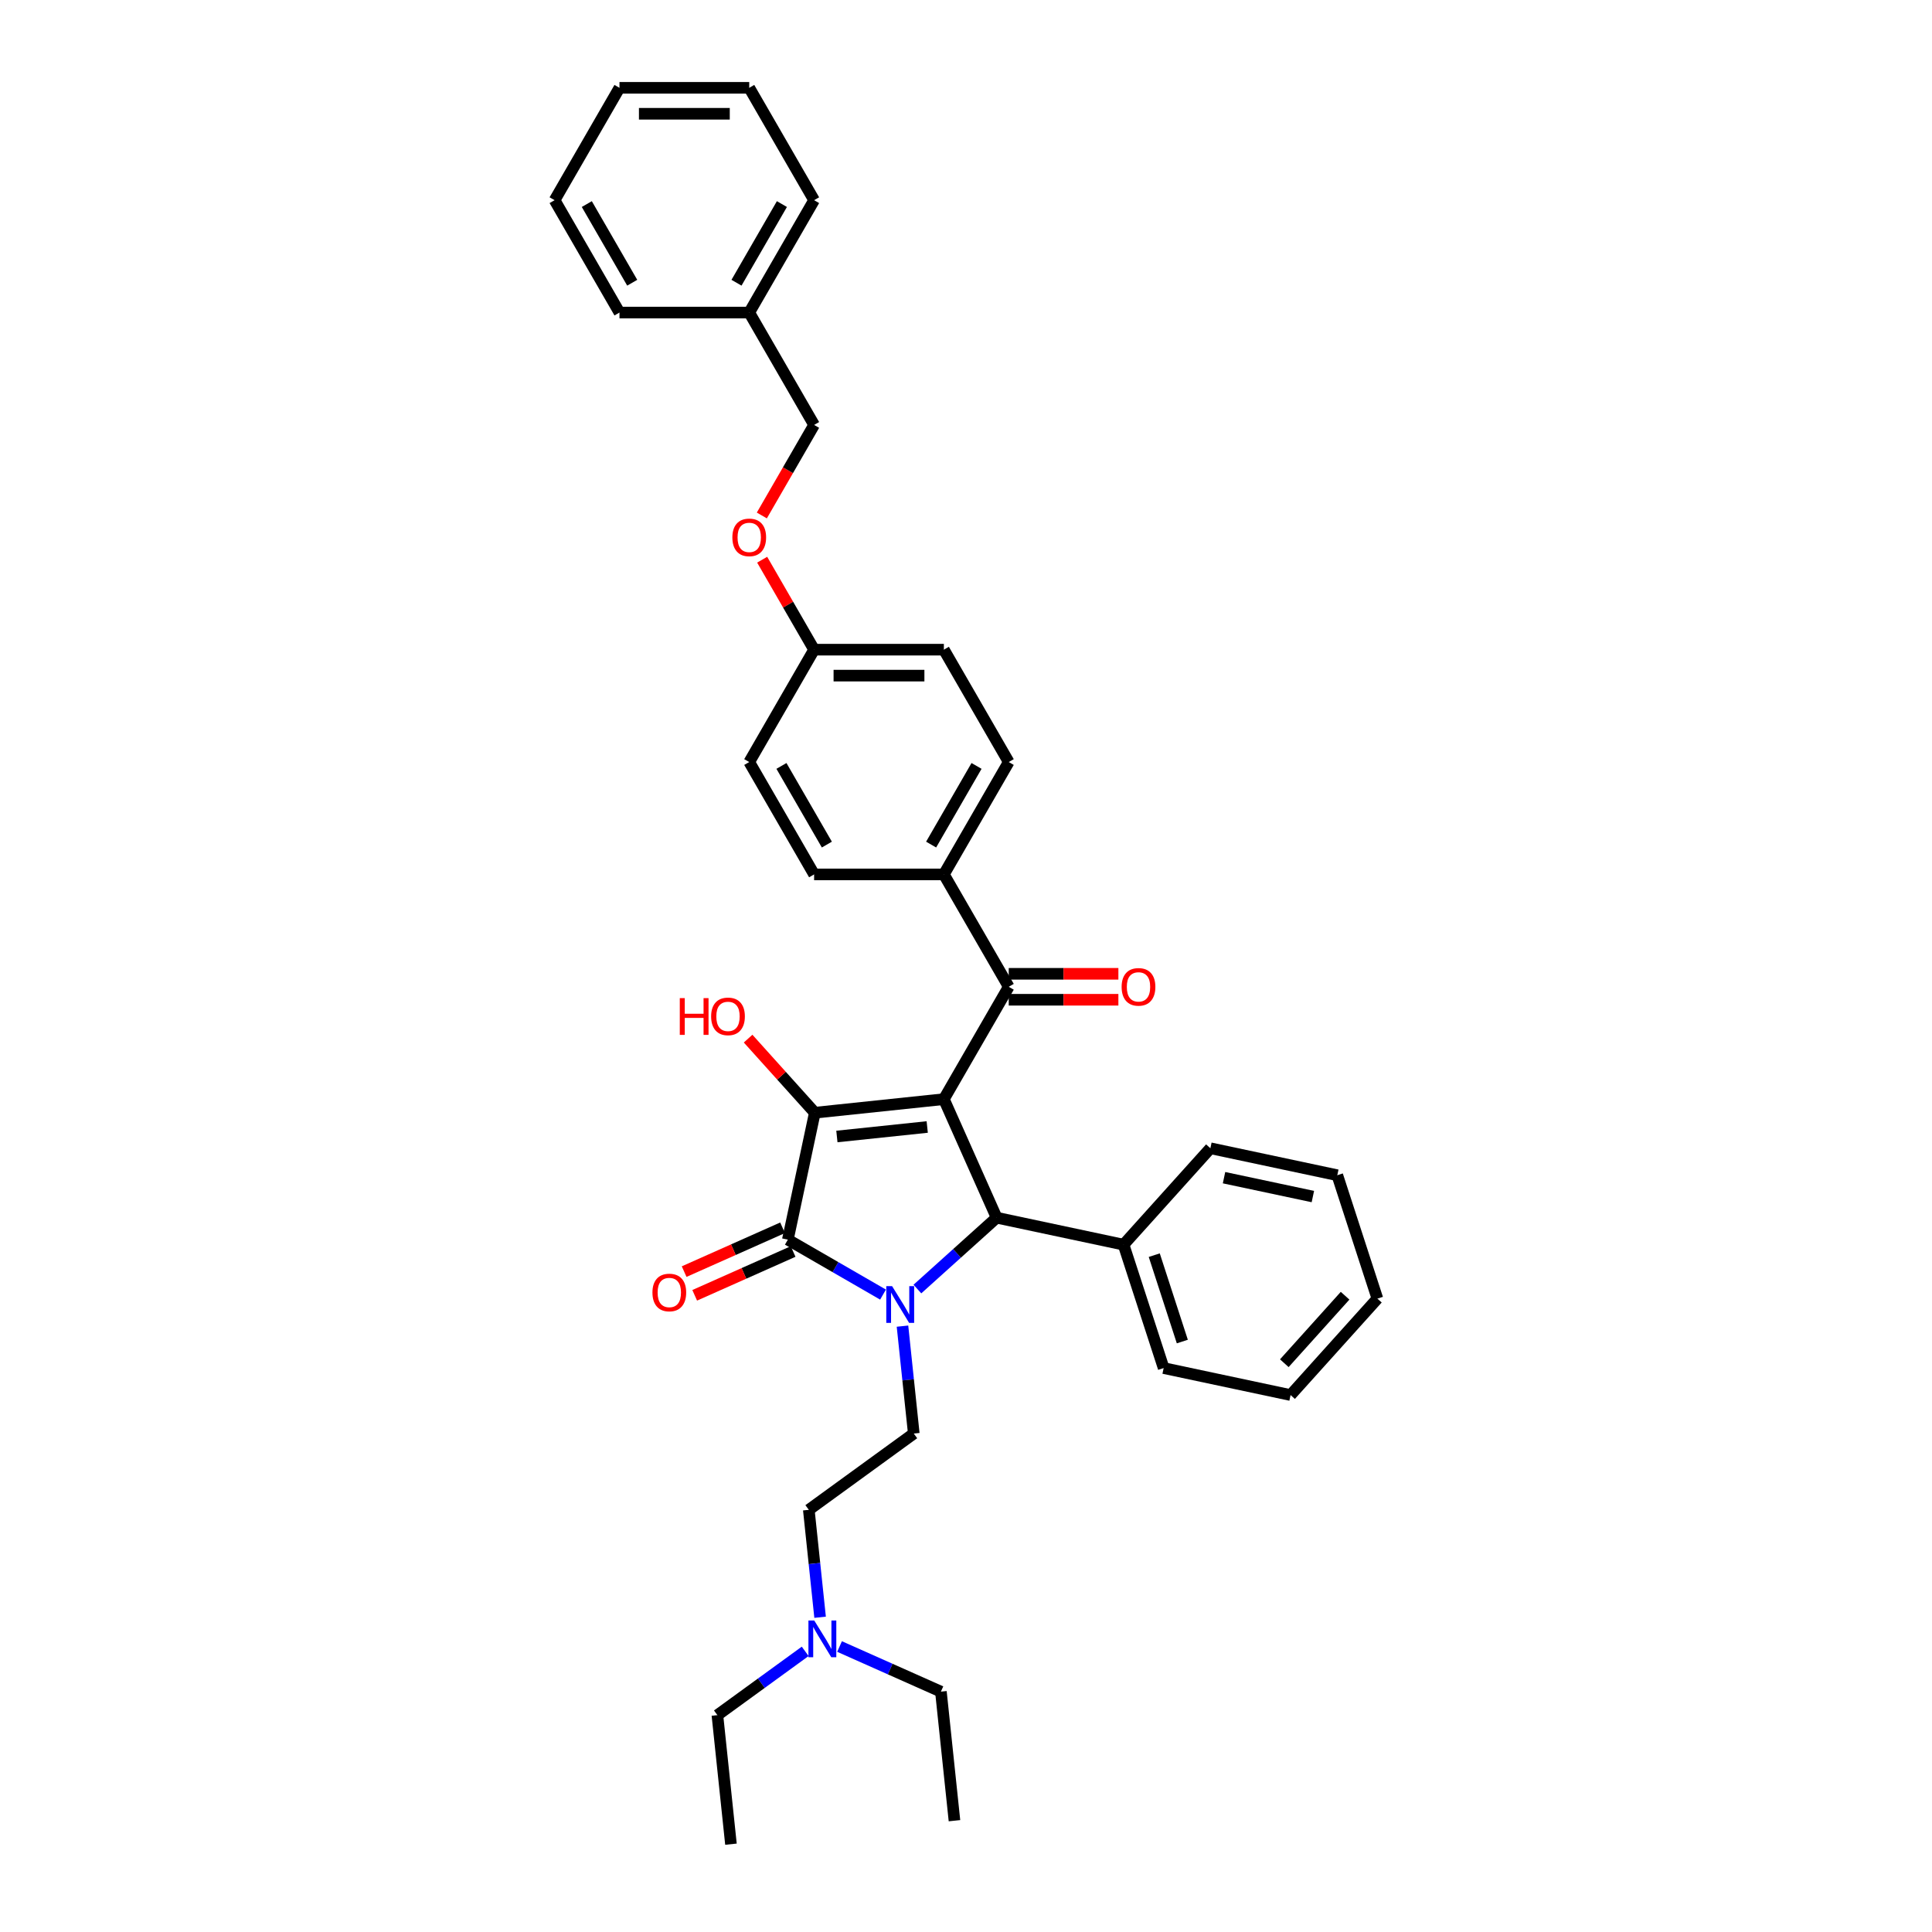 <?xml version='1.0' encoding='iso-8859-1'?>
<svg version='1.1' baseProfile='full'
              xmlns='http://www.w3.org/2000/svg'
                      xmlns:rdkit='http://www.rdkit.org/xml'
                      xmlns:xlink='http://www.w3.org/1999/xlink'
                  xml:space='preserve'
width='1000px' height='1000px' viewBox='0 0 1000 1000'>
<!-- END OF HEADER -->
<rect style='opacity:1.0;fill:#FFFFFF;stroke:none' width='1000' height='1000' x='0' y='0'> </rect>
<path class='bond-1' d='M 488.543,568.921 L 421.75,575.941' style='fill:none;fill-rule:evenodd;stroke:#000000;stroke-width:6px;stroke-linecap:butt;stroke-linejoin:miter;stroke-opacity:1' />
<path class='bond-1' d='M 479.928,583.333 L 433.173,588.247' style='fill:none;fill-rule:evenodd;stroke:#000000;stroke-width:6px;stroke-linecap:butt;stroke-linejoin:miter;stroke-opacity:1' />
<path class='bond-3' d='M 488.543,568.921 L 515.86,630.275' style='fill:none;fill-rule:evenodd;stroke:#000000;stroke-width:6px;stroke-linecap:butt;stroke-linejoin:miter;stroke-opacity:1' />
<path class='bond-4' d='M 488.543,568.921 L 522.123,510.758' style='fill:none;fill-rule:evenodd;stroke:#000000;stroke-width:6px;stroke-linecap:butt;stroke-linejoin:miter;stroke-opacity:1' />
<path class='bond-0' d='M 474.842,667.208 L 495.351,648.742' style='fill:none;fill-rule:evenodd;stroke:#0000FF;stroke-width:6px;stroke-linecap:butt;stroke-linejoin:miter;stroke-opacity:1' />
<path class='bond-0' d='M 495.351,648.742 L 515.86,630.275' style='fill:none;fill-rule:evenodd;stroke:#000000;stroke-width:6px;stroke-linecap:butt;stroke-linejoin:miter;stroke-opacity:1' />
<path class='bond-5' d='M 467.126,686.404 L 470.048,714.206' style='fill:none;fill-rule:evenodd;stroke:#0000FF;stroke-width:6px;stroke-linecap:butt;stroke-linejoin:miter;stroke-opacity:1' />
<path class='bond-5' d='M 470.048,714.206 L 472.97,742.008' style='fill:none;fill-rule:evenodd;stroke:#000000;stroke-width:6px;stroke-linecap:butt;stroke-linejoin:miter;stroke-opacity:1' />
<path class='bond-35' d='M 457.058,670.081 L 432.422,655.858' style='fill:none;fill-rule:evenodd;stroke:#0000FF;stroke-width:6px;stroke-linecap:butt;stroke-linejoin:miter;stroke-opacity:1' />
<path class='bond-35' d='M 432.422,655.858 L 407.787,641.634' style='fill:none;fill-rule:evenodd;stroke:#000000;stroke-width:6px;stroke-linecap:butt;stroke-linejoin:miter;stroke-opacity:1' />
<path class='bond-2' d='M 421.75,575.941 L 407.787,641.634' style='fill:none;fill-rule:evenodd;stroke:#000000;stroke-width:6px;stroke-linecap:butt;stroke-linejoin:miter;stroke-opacity:1' />
<path class='bond-10' d='M 421.75,575.941 L 404.486,556.767' style='fill:none;fill-rule:evenodd;stroke:#000000;stroke-width:6px;stroke-linecap:butt;stroke-linejoin:miter;stroke-opacity:1' />
<path class='bond-10' d='M 404.486,556.767 L 387.221,537.592' style='fill:none;fill-rule:evenodd;stroke:#FF0000;stroke-width:6px;stroke-linecap:butt;stroke-linejoin:miter;stroke-opacity:1' />
<path class='bond-6' d='M 405.055,635.499 L 379.583,646.84' style='fill:none;fill-rule:evenodd;stroke:#000000;stroke-width:6px;stroke-linecap:butt;stroke-linejoin:miter;stroke-opacity:1' />
<path class='bond-6' d='M 379.583,646.84 L 354.111,658.181' style='fill:none;fill-rule:evenodd;stroke:#FF0000;stroke-width:6px;stroke-linecap:butt;stroke-linejoin:miter;stroke-opacity:1' />
<path class='bond-6' d='M 410.518,647.77 L 385.046,659.111' style='fill:none;fill-rule:evenodd;stroke:#000000;stroke-width:6px;stroke-linecap:butt;stroke-linejoin:miter;stroke-opacity:1' />
<path class='bond-6' d='M 385.046,659.111 L 359.574,670.452' style='fill:none;fill-rule:evenodd;stroke:#FF0000;stroke-width:6px;stroke-linecap:butt;stroke-linejoin:miter;stroke-opacity:1' />
<path class='bond-8' d='M 515.86,630.275 L 581.553,644.239' style='fill:none;fill-rule:evenodd;stroke:#000000;stroke-width:6px;stroke-linecap:butt;stroke-linejoin:miter;stroke-opacity:1' />
<path class='bond-7' d='M 522.123,510.758 L 488.543,452.595' style='fill:none;fill-rule:evenodd;stroke:#000000;stroke-width:6px;stroke-linecap:butt;stroke-linejoin:miter;stroke-opacity:1' />
<path class='bond-9' d='M 522.123,517.474 L 550.499,517.474' style='fill:none;fill-rule:evenodd;stroke:#000000;stroke-width:6px;stroke-linecap:butt;stroke-linejoin:miter;stroke-opacity:1' />
<path class='bond-9' d='M 550.499,517.474 L 578.874,517.474' style='fill:none;fill-rule:evenodd;stroke:#FF0000;stroke-width:6px;stroke-linecap:butt;stroke-linejoin:miter;stroke-opacity:1' />
<path class='bond-9' d='M 522.123,504.042 L 550.499,504.042' style='fill:none;fill-rule:evenodd;stroke:#000000;stroke-width:6px;stroke-linecap:butt;stroke-linejoin:miter;stroke-opacity:1' />
<path class='bond-9' d='M 550.499,504.042 L 578.874,504.042' style='fill:none;fill-rule:evenodd;stroke:#FF0000;stroke-width:6px;stroke-linecap:butt;stroke-linejoin:miter;stroke-opacity:1' />
<path class='bond-13' d='M 472.97,742.008 L 418.636,781.484' style='fill:none;fill-rule:evenodd;stroke:#000000;stroke-width:6px;stroke-linecap:butt;stroke-linejoin:miter;stroke-opacity:1' />
<path class='bond-11' d='M 488.543,452.595 L 522.123,394.432' style='fill:none;fill-rule:evenodd;stroke:#000000;stroke-width:6px;stroke-linecap:butt;stroke-linejoin:miter;stroke-opacity:1' />
<path class='bond-11' d='M 481.948,437.155 L 505.454,396.44' style='fill:none;fill-rule:evenodd;stroke:#000000;stroke-width:6px;stroke-linecap:butt;stroke-linejoin:miter;stroke-opacity:1' />
<path class='bond-12' d='M 488.543,452.595 L 421.382,452.595' style='fill:none;fill-rule:evenodd;stroke:#000000;stroke-width:6px;stroke-linecap:butt;stroke-linejoin:miter;stroke-opacity:1' />
<path class='bond-21' d='M 581.553,644.239 L 602.307,708.113' style='fill:none;fill-rule:evenodd;stroke:#000000;stroke-width:6px;stroke-linecap:butt;stroke-linejoin:miter;stroke-opacity:1' />
<path class='bond-21' d='M 597.441,649.669 L 611.968,694.381' style='fill:none;fill-rule:evenodd;stroke:#000000;stroke-width:6px;stroke-linecap:butt;stroke-linejoin:miter;stroke-opacity:1' />
<path class='bond-22' d='M 581.553,644.239 L 626.492,594.329' style='fill:none;fill-rule:evenodd;stroke:#000000;stroke-width:6px;stroke-linecap:butt;stroke-linejoin:miter;stroke-opacity:1' />
<path class='bond-19' d='M 522.123,394.432 L 488.543,336.269' style='fill:none;fill-rule:evenodd;stroke:#000000;stroke-width:6px;stroke-linecap:butt;stroke-linejoin:miter;stroke-opacity:1' />
<path class='bond-18' d='M 421.382,452.595 L 387.802,394.432' style='fill:none;fill-rule:evenodd;stroke:#000000;stroke-width:6px;stroke-linecap:butt;stroke-linejoin:miter;stroke-opacity:1' />
<path class='bond-18' d='M 427.978,437.155 L 404.472,396.44' style='fill:none;fill-rule:evenodd;stroke:#000000;stroke-width:6px;stroke-linecap:butt;stroke-linejoin:miter;stroke-opacity:1' />
<path class='bond-15' d='M 418.636,781.484 L 421.558,809.286' style='fill:none;fill-rule:evenodd;stroke:#000000;stroke-width:6px;stroke-linecap:butt;stroke-linejoin:miter;stroke-opacity:1' />
<path class='bond-15' d='M 421.558,809.286 L 424.48,837.088' style='fill:none;fill-rule:evenodd;stroke:#0000FF;stroke-width:6px;stroke-linecap:butt;stroke-linejoin:miter;stroke-opacity:1' />
<path class='bond-14' d='M 394.495,289.698 L 407.938,312.984' style='fill:none;fill-rule:evenodd;stroke:#FF0000;stroke-width:6px;stroke-linecap:butt;stroke-linejoin:miter;stroke-opacity:1' />
<path class='bond-14' d='M 407.938,312.984 L 421.382,336.269' style='fill:none;fill-rule:evenodd;stroke:#000000;stroke-width:6px;stroke-linecap:butt;stroke-linejoin:miter;stroke-opacity:1' />
<path class='bond-17' d='M 394.324,266.81 L 407.853,243.377' style='fill:none;fill-rule:evenodd;stroke:#FF0000;stroke-width:6px;stroke-linecap:butt;stroke-linejoin:miter;stroke-opacity:1' />
<path class='bond-17' d='M 407.853,243.377 L 421.382,219.943' style='fill:none;fill-rule:evenodd;stroke:#000000;stroke-width:6px;stroke-linecap:butt;stroke-linejoin:miter;stroke-opacity:1' />
<path class='bond-23' d='M 416.764,854.737 L 394.043,871.245' style='fill:none;fill-rule:evenodd;stroke:#0000FF;stroke-width:6px;stroke-linecap:butt;stroke-linejoin:miter;stroke-opacity:1' />
<path class='bond-23' d='M 394.043,871.245 L 371.322,887.753' style='fill:none;fill-rule:evenodd;stroke:#000000;stroke-width:6px;stroke-linecap:butt;stroke-linejoin:miter;stroke-opacity:1' />
<path class='bond-24' d='M 434.548,852.236 L 460.779,863.914' style='fill:none;fill-rule:evenodd;stroke:#0000FF;stroke-width:6px;stroke-linecap:butt;stroke-linejoin:miter;stroke-opacity:1' />
<path class='bond-24' d='M 460.779,863.914 L 487.01,875.593' style='fill:none;fill-rule:evenodd;stroke:#000000;stroke-width:6px;stroke-linecap:butt;stroke-linejoin:miter;stroke-opacity:1' />
<path class='bond-16' d='M 421.382,336.269 L 387.802,394.432' style='fill:none;fill-rule:evenodd;stroke:#000000;stroke-width:6px;stroke-linecap:butt;stroke-linejoin:miter;stroke-opacity:1' />
<path class='bond-36' d='M 421.382,336.269 L 488.543,336.269' style='fill:none;fill-rule:evenodd;stroke:#000000;stroke-width:6px;stroke-linecap:butt;stroke-linejoin:miter;stroke-opacity:1' />
<path class='bond-36' d='M 431.456,349.701 L 478.469,349.701' style='fill:none;fill-rule:evenodd;stroke:#000000;stroke-width:6px;stroke-linecap:butt;stroke-linejoin:miter;stroke-opacity:1' />
<path class='bond-20' d='M 421.382,219.943 L 387.802,161.78' style='fill:none;fill-rule:evenodd;stroke:#000000;stroke-width:6px;stroke-linecap:butt;stroke-linejoin:miter;stroke-opacity:1' />
<path class='bond-25' d='M 387.802,161.78 L 421.382,103.617' style='fill:none;fill-rule:evenodd;stroke:#000000;stroke-width:6px;stroke-linecap:butt;stroke-linejoin:miter;stroke-opacity:1' />
<path class='bond-25' d='M 381.206,146.34 L 404.713,105.626' style='fill:none;fill-rule:evenodd;stroke:#000000;stroke-width:6px;stroke-linecap:butt;stroke-linejoin:miter;stroke-opacity:1' />
<path class='bond-26' d='M 387.802,161.78 L 320.641,161.78' style='fill:none;fill-rule:evenodd;stroke:#000000;stroke-width:6px;stroke-linecap:butt;stroke-linejoin:miter;stroke-opacity:1' />
<path class='bond-29' d='M 602.307,708.113 L 668,722.076' style='fill:none;fill-rule:evenodd;stroke:#000000;stroke-width:6px;stroke-linecap:butt;stroke-linejoin:miter;stroke-opacity:1' />
<path class='bond-30' d='M 626.492,594.329 L 692.185,608.292' style='fill:none;fill-rule:evenodd;stroke:#000000;stroke-width:6px;stroke-linecap:butt;stroke-linejoin:miter;stroke-opacity:1' />
<path class='bond-30' d='M 633.554,609.562 L 679.539,619.336' style='fill:none;fill-rule:evenodd;stroke:#000000;stroke-width:6px;stroke-linecap:butt;stroke-linejoin:miter;stroke-opacity:1' />
<path class='bond-27' d='M 371.322,887.753 L 378.342,954.545' style='fill:none;fill-rule:evenodd;stroke:#000000;stroke-width:6px;stroke-linecap:butt;stroke-linejoin:miter;stroke-opacity:1' />
<path class='bond-28' d='M 487.01,875.593 L 494.03,942.386' style='fill:none;fill-rule:evenodd;stroke:#000000;stroke-width:6px;stroke-linecap:butt;stroke-linejoin:miter;stroke-opacity:1' />
<path class='bond-32' d='M 421.382,103.617 L 387.802,45.455' style='fill:none;fill-rule:evenodd;stroke:#000000;stroke-width:6px;stroke-linecap:butt;stroke-linejoin:miter;stroke-opacity:1' />
<path class='bond-31' d='M 320.641,161.78 L 287.061,103.617' style='fill:none;fill-rule:evenodd;stroke:#000000;stroke-width:6px;stroke-linecap:butt;stroke-linejoin:miter;stroke-opacity:1' />
<path class='bond-31' d='M 327.237,146.34 L 303.73,105.626' style='fill:none;fill-rule:evenodd;stroke:#000000;stroke-width:6px;stroke-linecap:butt;stroke-linejoin:miter;stroke-opacity:1' />
<path class='bond-37' d='M 668,722.076 L 712.939,672.166' style='fill:none;fill-rule:evenodd;stroke:#000000;stroke-width:6px;stroke-linecap:butt;stroke-linejoin:miter;stroke-opacity:1' />
<path class='bond-37' d='M 664.759,705.602 L 696.216,670.665' style='fill:none;fill-rule:evenodd;stroke:#000000;stroke-width:6px;stroke-linecap:butt;stroke-linejoin:miter;stroke-opacity:1' />
<path class='bond-34' d='M 692.185,608.292 L 712.939,672.166' style='fill:none;fill-rule:evenodd;stroke:#000000;stroke-width:6px;stroke-linecap:butt;stroke-linejoin:miter;stroke-opacity:1' />
<path class='bond-33' d='M 287.061,103.617 L 320.641,45.455' style='fill:none;fill-rule:evenodd;stroke:#000000;stroke-width:6px;stroke-linecap:butt;stroke-linejoin:miter;stroke-opacity:1' />
<path class='bond-38' d='M 387.802,45.455 L 320.641,45.455' style='fill:none;fill-rule:evenodd;stroke:#000000;stroke-width:6px;stroke-linecap:butt;stroke-linejoin:miter;stroke-opacity:1' />
<path class='bond-38' d='M 377.728,58.887 L 330.715,58.887' style='fill:none;fill-rule:evenodd;stroke:#000000;stroke-width:6px;stroke-linecap:butt;stroke-linejoin:miter;stroke-opacity:1' />
<path  class='atom-1' d='M 461.745 665.705
L 467.978 675.779
Q 468.596 676.773, 469.59 678.573
Q 470.584 680.373, 470.637 680.48
L 470.637 665.705
L 473.163 665.705
L 473.163 684.725
L 470.557 684.725
L 463.868 673.71
Q 463.089 672.421, 462.256 670.943
Q 461.45 669.466, 461.208 669.009
L 461.208 684.725
L 458.737 684.725
L 458.737 665.705
L 461.745 665.705
' fill='#0000FF'/>
<path  class='atom-7' d='M 337.701 669.005
Q 337.701 664.438, 339.958 661.886
Q 342.215 659.334, 346.432 659.334
Q 350.65 659.334, 352.907 661.886
Q 355.163 664.438, 355.163 669.005
Q 355.163 673.625, 352.88 676.258
Q 350.596 678.864, 346.432 678.864
Q 342.241 678.864, 339.958 676.258
Q 337.701 673.652, 337.701 669.005
M 346.432 676.715
Q 349.334 676.715, 350.892 674.781
Q 352.477 672.819, 352.477 669.005
Q 352.477 665.271, 350.892 663.39
Q 349.334 661.483, 346.432 661.483
Q 343.531 661.483, 341.946 663.363
Q 340.388 665.244, 340.388 669.005
Q 340.388 672.846, 341.946 674.781
Q 343.531 676.715, 346.432 676.715
' fill='#FF0000'/>
<path  class='atom-10' d='M 580.553 510.812
Q 580.553 506.245, 582.81 503.693
Q 585.067 501.141, 589.284 501.141
Q 593.502 501.141, 595.759 503.693
Q 598.015 506.245, 598.015 510.812
Q 598.015 515.432, 595.732 518.065
Q 593.448 520.671, 589.284 520.671
Q 585.093 520.671, 582.81 518.065
Q 580.553 515.459, 580.553 510.812
M 589.284 518.522
Q 592.186 518.522, 593.744 516.588
Q 595.329 514.626, 595.329 510.812
Q 595.329 507.078, 593.744 505.197
Q 592.186 503.29, 589.284 503.29
Q 586.383 503.29, 584.798 505.17
Q 583.24 507.051, 583.24 510.812
Q 583.24 514.653, 584.798 516.588
Q 586.383 518.522, 589.284 518.522
' fill='#FF0000'/>
<path  class='atom-11' d='M 351.854 516.628
L 354.433 516.628
L 354.433 524.715
L 364.158 524.715
L 364.158 516.628
L 366.737 516.628
L 366.737 535.648
L 364.158 535.648
L 364.158 526.864
L 354.433 526.864
L 354.433 535.648
L 351.854 535.648
L 351.854 516.628
' fill='#FF0000'/>
<path  class='atom-11' d='M 368.08 526.085
Q 368.08 521.518, 370.337 518.966
Q 372.593 516.414, 376.811 516.414
Q 381.029 516.414, 383.285 518.966
Q 385.542 521.518, 385.542 526.085
Q 385.542 530.705, 383.258 533.338
Q 380.975 535.944, 376.811 535.944
Q 372.62 535.944, 370.337 533.338
Q 368.08 530.732, 368.08 526.085
M 376.811 533.795
Q 379.712 533.795, 381.27 531.861
Q 382.855 529.899, 382.855 526.085
Q 382.855 522.351, 381.27 520.47
Q 379.712 518.563, 376.811 518.563
Q 373.91 518.563, 372.325 520.443
Q 370.766 522.324, 370.766 526.085
Q 370.766 529.926, 372.325 531.861
Q 373.91 533.795, 376.811 533.795
' fill='#FF0000'/>
<path  class='atom-15' d='M 379.071 278.16
Q 379.071 273.593, 381.328 271.041
Q 383.584 268.489, 387.802 268.489
Q 392.02 268.489, 394.276 271.041
Q 396.533 273.593, 396.533 278.16
Q 396.533 282.781, 394.249 285.413
Q 391.966 288.019, 387.802 288.019
Q 383.611 288.019, 381.328 285.413
Q 379.071 282.808, 379.071 278.16
M 387.802 285.87
Q 390.703 285.87, 392.261 283.936
Q 393.846 281.975, 393.846 278.16
Q 393.846 274.426, 392.261 272.545
Q 390.703 270.638, 387.802 270.638
Q 384.901 270.638, 383.316 272.518
Q 381.757 274.399, 381.757 278.16
Q 381.757 282.002, 383.316 283.936
Q 384.901 285.87, 387.802 285.87
' fill='#FF0000'/>
<path  class='atom-16' d='M 421.452 838.767
L 427.684 848.841
Q 428.302 849.835, 429.296 851.635
Q 430.29 853.434, 430.344 853.542
L 430.344 838.767
L 432.869 838.767
L 432.869 857.786
L 430.263 857.786
L 423.574 846.772
Q 422.795 845.483, 421.962 844.005
Q 421.156 842.528, 420.914 842.071
L 420.914 857.786
L 418.443 857.786
L 418.443 838.767
L 421.452 838.767
' fill='#0000FF'/>
</svg>
